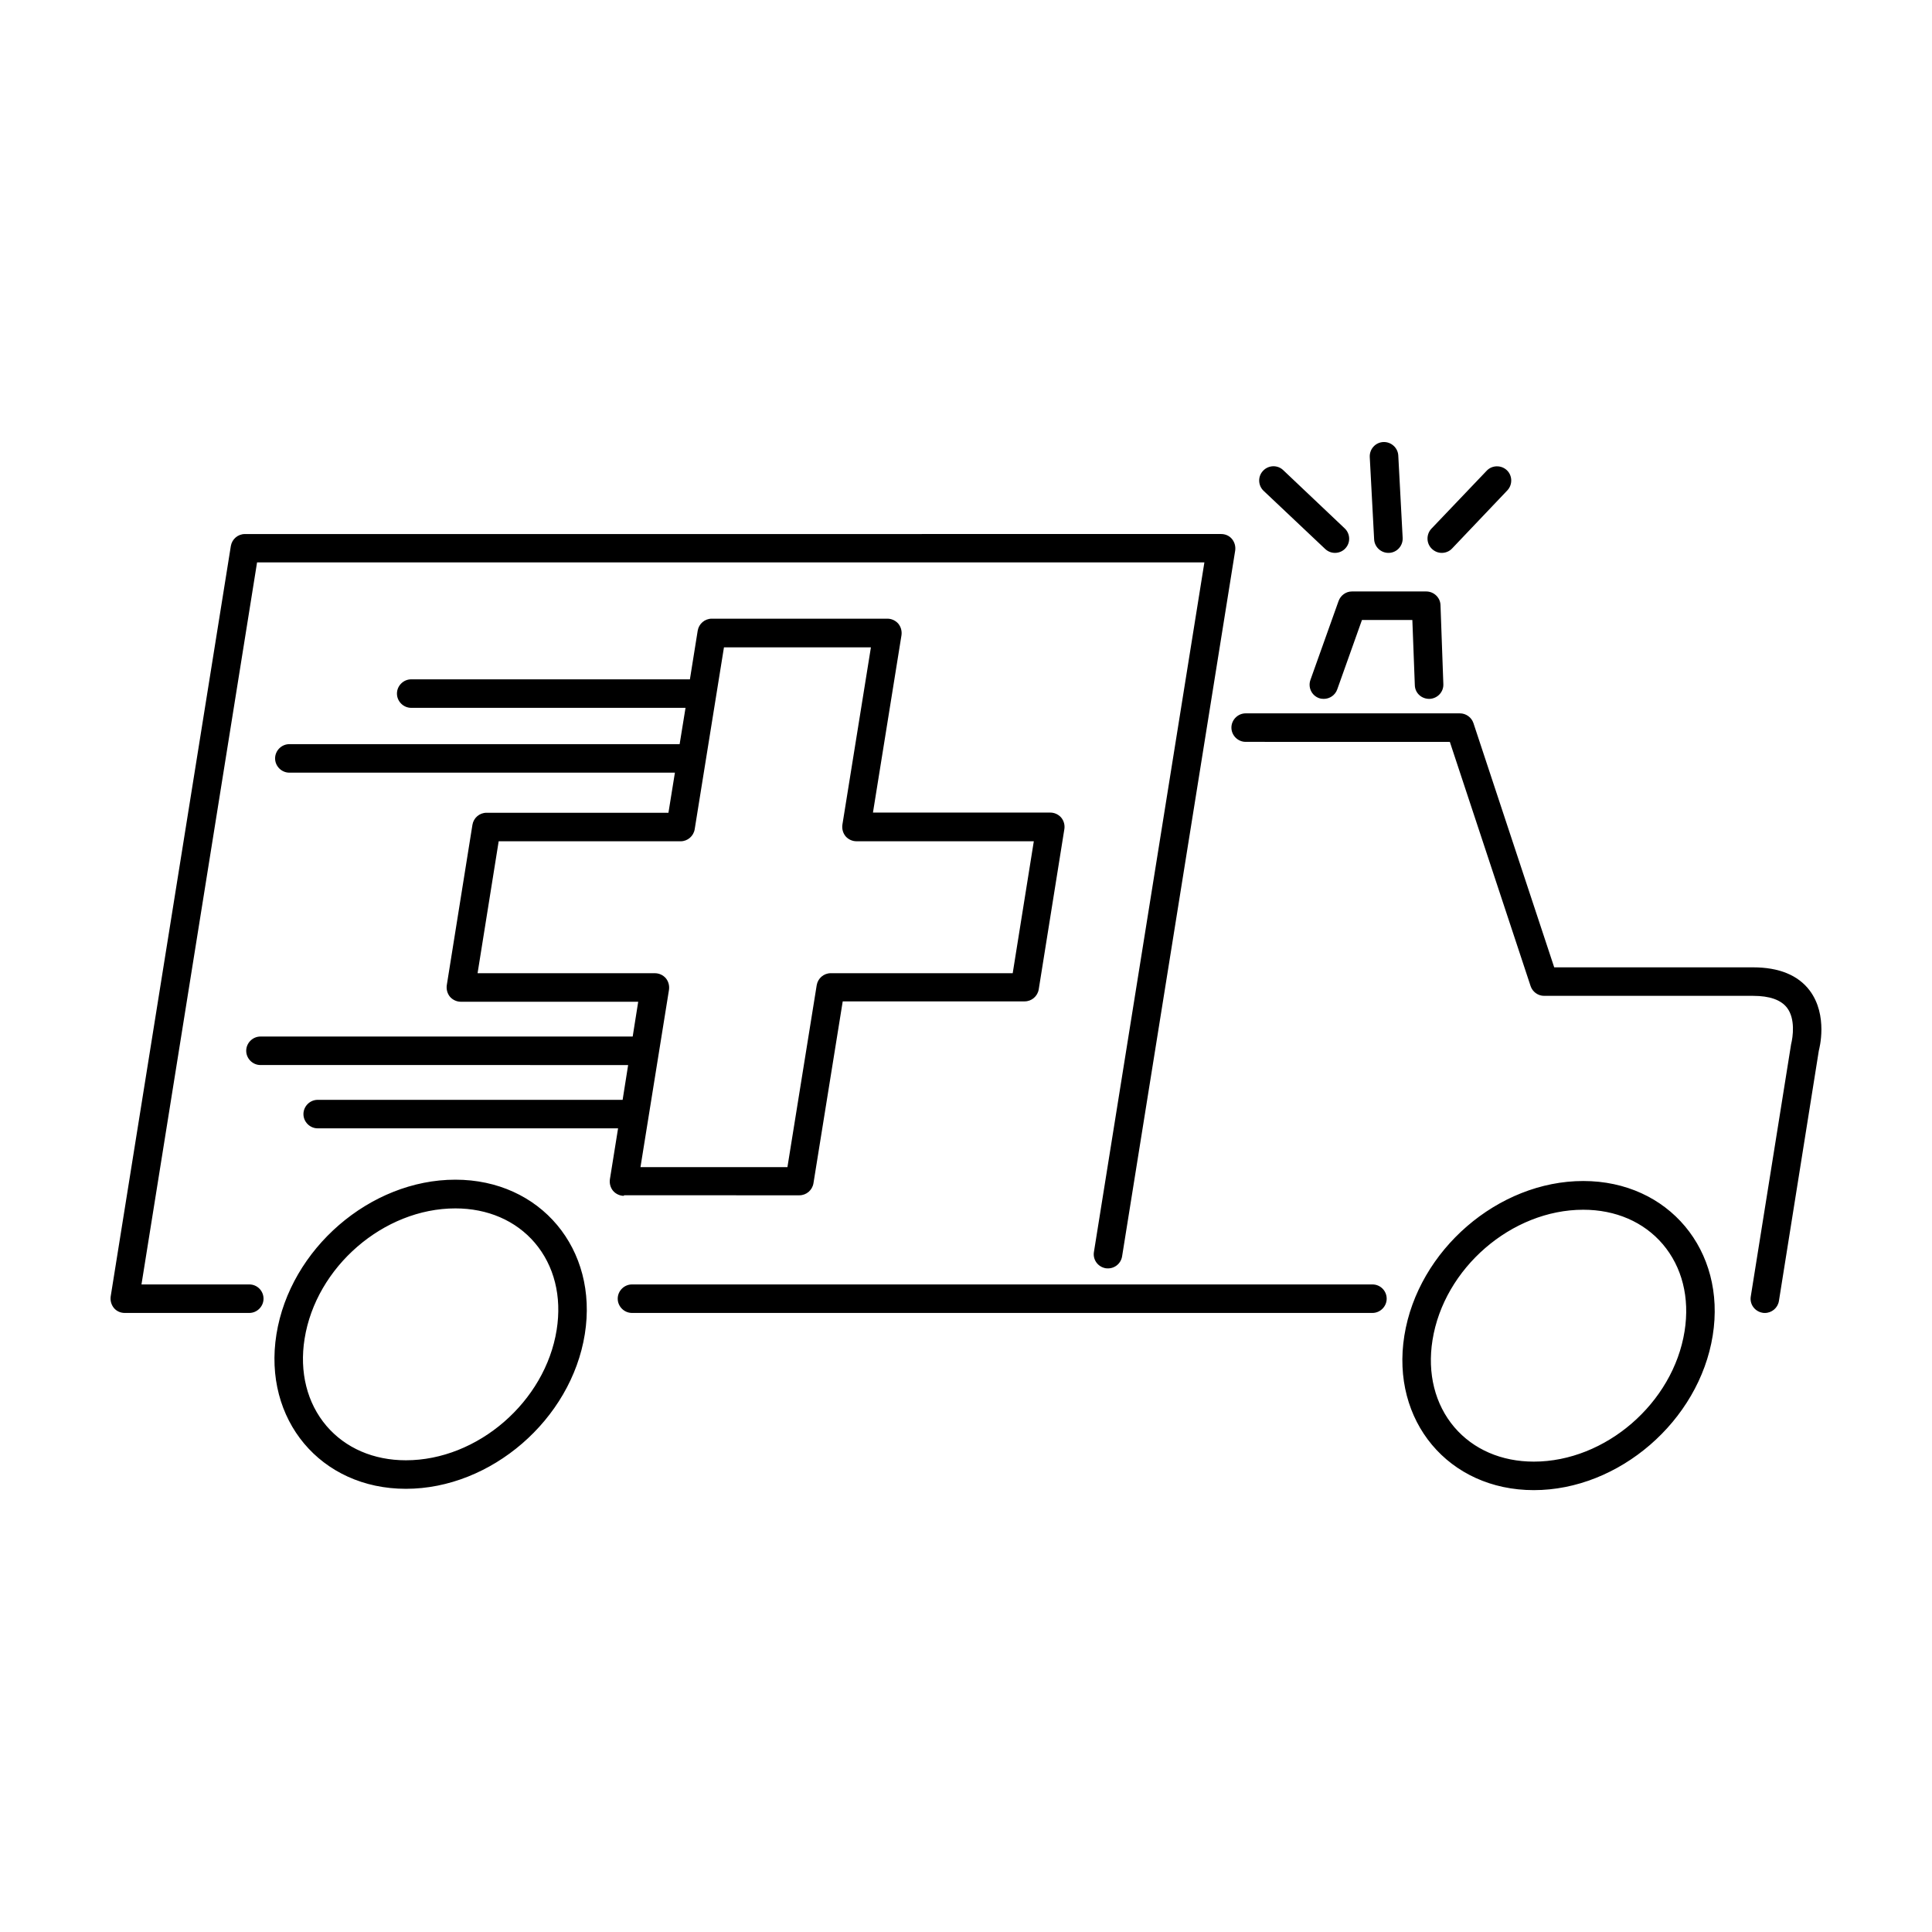 <?xml version="1.0" encoding="UTF-8"?>
<!-- Uploaded to: ICON Repo, www.iconrepo.com, Generator: ICON Repo Mixer Tools -->
<svg fill="#000000" width="800px" height="800px" version="1.1" viewBox="144 144 512 512" xmlns="http://www.w3.org/2000/svg">
 <path d="m626.01 422.42-10.578 66.352c-0.301 1.863-1.914 3.176-3.727 3.176-0.203 0-0.402 0-0.605-0.051-2.066-0.352-3.477-2.266-3.125-4.332l10.68-66.805c0.504-2.016 1.16-6.75-1.059-9.672-1.613-2.117-4.637-3.176-8.969-3.176h-55.418c-1.613 0-3.074-1.059-3.578-2.57l-21.41-64.738-54.109-0.004c-2.066 0-3.777-1.715-3.777-3.777 0-2.066 1.715-3.777 3.777-3.777h56.781c1.613 0 3.074 1.059 3.578 2.57l21.41 64.738h52.695c6.852 0 11.941 2.066 15.012 6.144 4.941 6.602 2.523 15.52 2.422 15.922zm-415.95 61.969h-28.566l30.633-191.35h251.05l-29.27 182.73c-0.352 2.066 1.059 3.981 3.125 4.332 2.066 0.301 3.981-1.059 4.332-3.125l29.977-187.07c0.152-1.109-0.152-2.215-0.855-3.074-0.707-0.855-1.762-1.309-2.871-1.309l-258.71 0.004c-1.863 0-3.426 1.359-3.727 3.176l-31.84 198.86c-0.152 1.109 0.152 2.215 0.855 3.074 0.707 0.855 1.762 1.309 2.871 1.309h33c2.066 0 3.777-1.715 3.777-3.777 0-2.07-1.66-3.781-3.777-3.781zm297.65 0h-196.23c-2.066 0-3.777 1.715-3.777 3.777 0 2.066 1.715 3.777 3.777 3.777h196.23c2.066 0 3.777-1.715 3.777-3.777 0-2.066-1.664-3.777-3.777-3.777zm90.18 13.551c-3.629 22.621-24.836 40.961-47.41 40.961-22.57 0-37.938-18.34-34.309-40.961 3.629-22.621 24.836-40.961 47.41-40.961 22.57 0.004 37.938 18.391 34.309 40.961zm-13.25-24.23c-5.039-5.894-12.496-9.117-21.059-9.117-18.992 0-36.93 15.516-39.953 34.562-1.41 8.816 0.656 17.027 5.793 23.074 5.039 5.894 12.496 9.117 21.059 9.117 18.992 0 36.93-15.516 39.953-34.562 1.41-8.867-0.652-17.031-5.793-23.074zm-285.66 23.879c-3.629 22.621-24.836 40.961-47.41 40.961-22.57 0-37.938-18.34-34.309-40.961 3.629-22.621 24.836-40.961 47.41-40.961 22.57 0 37.938 18.391 34.309 40.961zm-13.25-24.234c-5.039-5.894-12.496-9.117-21.059-9.117-18.992 0-36.93 15.516-39.953 34.562-1.41 8.816 0.656 17.027 5.793 23.074 5.039 5.894 12.496 9.117 21.059 9.117 18.992 0 36.93-15.516 39.953-34.562 1.41-8.863-0.652-17.027-5.793-23.074zm213.01-170.09-7.457 20.906c-0.707 1.965 0.301 4.133 2.266 4.836 0.402 0.152 0.855 0.203 1.258 0.203 1.562 0 3.023-0.957 3.578-2.519l6.551-18.391h13.352l0.656 17.281c0.051 2.066 1.762 3.68 3.93 3.629 2.066-0.102 3.727-1.812 3.629-3.93l-0.754-20.906c-0.051-2.016-1.762-3.629-3.777-3.629h-19.703c-1.562 0-2.973 1.008-3.527 2.519zm-3.578-13.805c0.754 0.707 1.664 1.059 2.621 1.059 1.008 0 2.016-0.402 2.719-1.16 1.461-1.512 1.359-3.93-0.152-5.34l-16.273-15.418c-1.512-1.461-3.93-1.359-5.34 0.152-1.461 1.512-1.359 3.93 0.152 5.34zm16.777 1.059h0.203c2.066-0.102 3.68-1.863 3.578-3.981l-1.16-21.816c-0.102-2.066-1.914-3.68-3.981-3.578-2.066 0.102-3.68 1.863-3.578 3.981l1.16 21.816c0.098 1.969 1.762 3.578 3.777 3.578zm14.156 0c1.008 0 2.016-0.402 2.719-1.16l14.66-15.418c1.41-1.512 1.359-3.93-0.152-5.34-1.512-1.41-3.93-1.359-5.34 0.152l-14.656 15.367c-1.41 1.512-1.359 3.93 0.152 5.34 0.754 0.707 1.66 1.059 2.617 1.059zm-216.74 170.39c-1.109 0-2.168-0.504-2.871-1.309-0.707-0.855-1.008-1.965-0.855-3.074l2.168-13.504h-79.605c-2.066 0-3.777-1.715-3.777-3.777 0-2.066 1.715-3.777 3.777-3.777h80.812l1.461-9.219-97.438-0.004c-2.066 0-3.777-1.715-3.777-3.777 0-2.066 1.715-3.777 3.777-3.777h98.645l1.461-9.219h-47.004c-1.109 0-2.168-0.504-2.871-1.309-0.707-0.855-1.008-1.965-0.855-3.074l6.801-42.523c0.301-1.812 1.863-3.176 3.727-3.176h48.215l1.715-10.629h-102.18c-2.066 0-3.777-1.715-3.777-3.777 0-2.066 1.715-3.777 3.777-3.777h103.43l1.562-9.621-72.699-0.004c-2.066 0-3.777-1.715-3.777-3.777 0-2.066 1.715-3.777 3.777-3.777h73.758 0.102l2.066-12.898c0.301-1.812 1.863-3.176 3.727-3.176h46.551c1.109 0 2.168 0.504 2.871 1.309 0.707 0.855 1.008 1.965 0.855 3.074l-7.559 47.004h47.004c1.109 0 2.168 0.504 2.871 1.309 0.707 0.855 1.008 1.965 0.855 3.023l-6.801 42.523c-0.301 1.812-1.863 3.176-3.727 3.176h-48.215l-7.758 48.215c-0.301 1.812-1.863 3.176-3.727 3.176l-46.5-0.004zm8.211-58.996c1.109 0 2.168 0.504 2.871 1.309 0.707 0.855 1.008 1.965 0.855 3.074l-7.559 47.004h38.945l7.758-48.215c0.301-1.812 1.863-3.176 3.727-3.176h48.215l5.594-34.965h-47.004c-1.109 0-2.168-0.504-2.871-1.309-0.707-0.855-1.008-1.965-0.855-3.074l7.559-47.004h-38.945l-7.758 48.215c-0.301 1.812-1.863 3.176-3.727 3.176h-48.215l-5.594 34.965z"/>
</svg>
